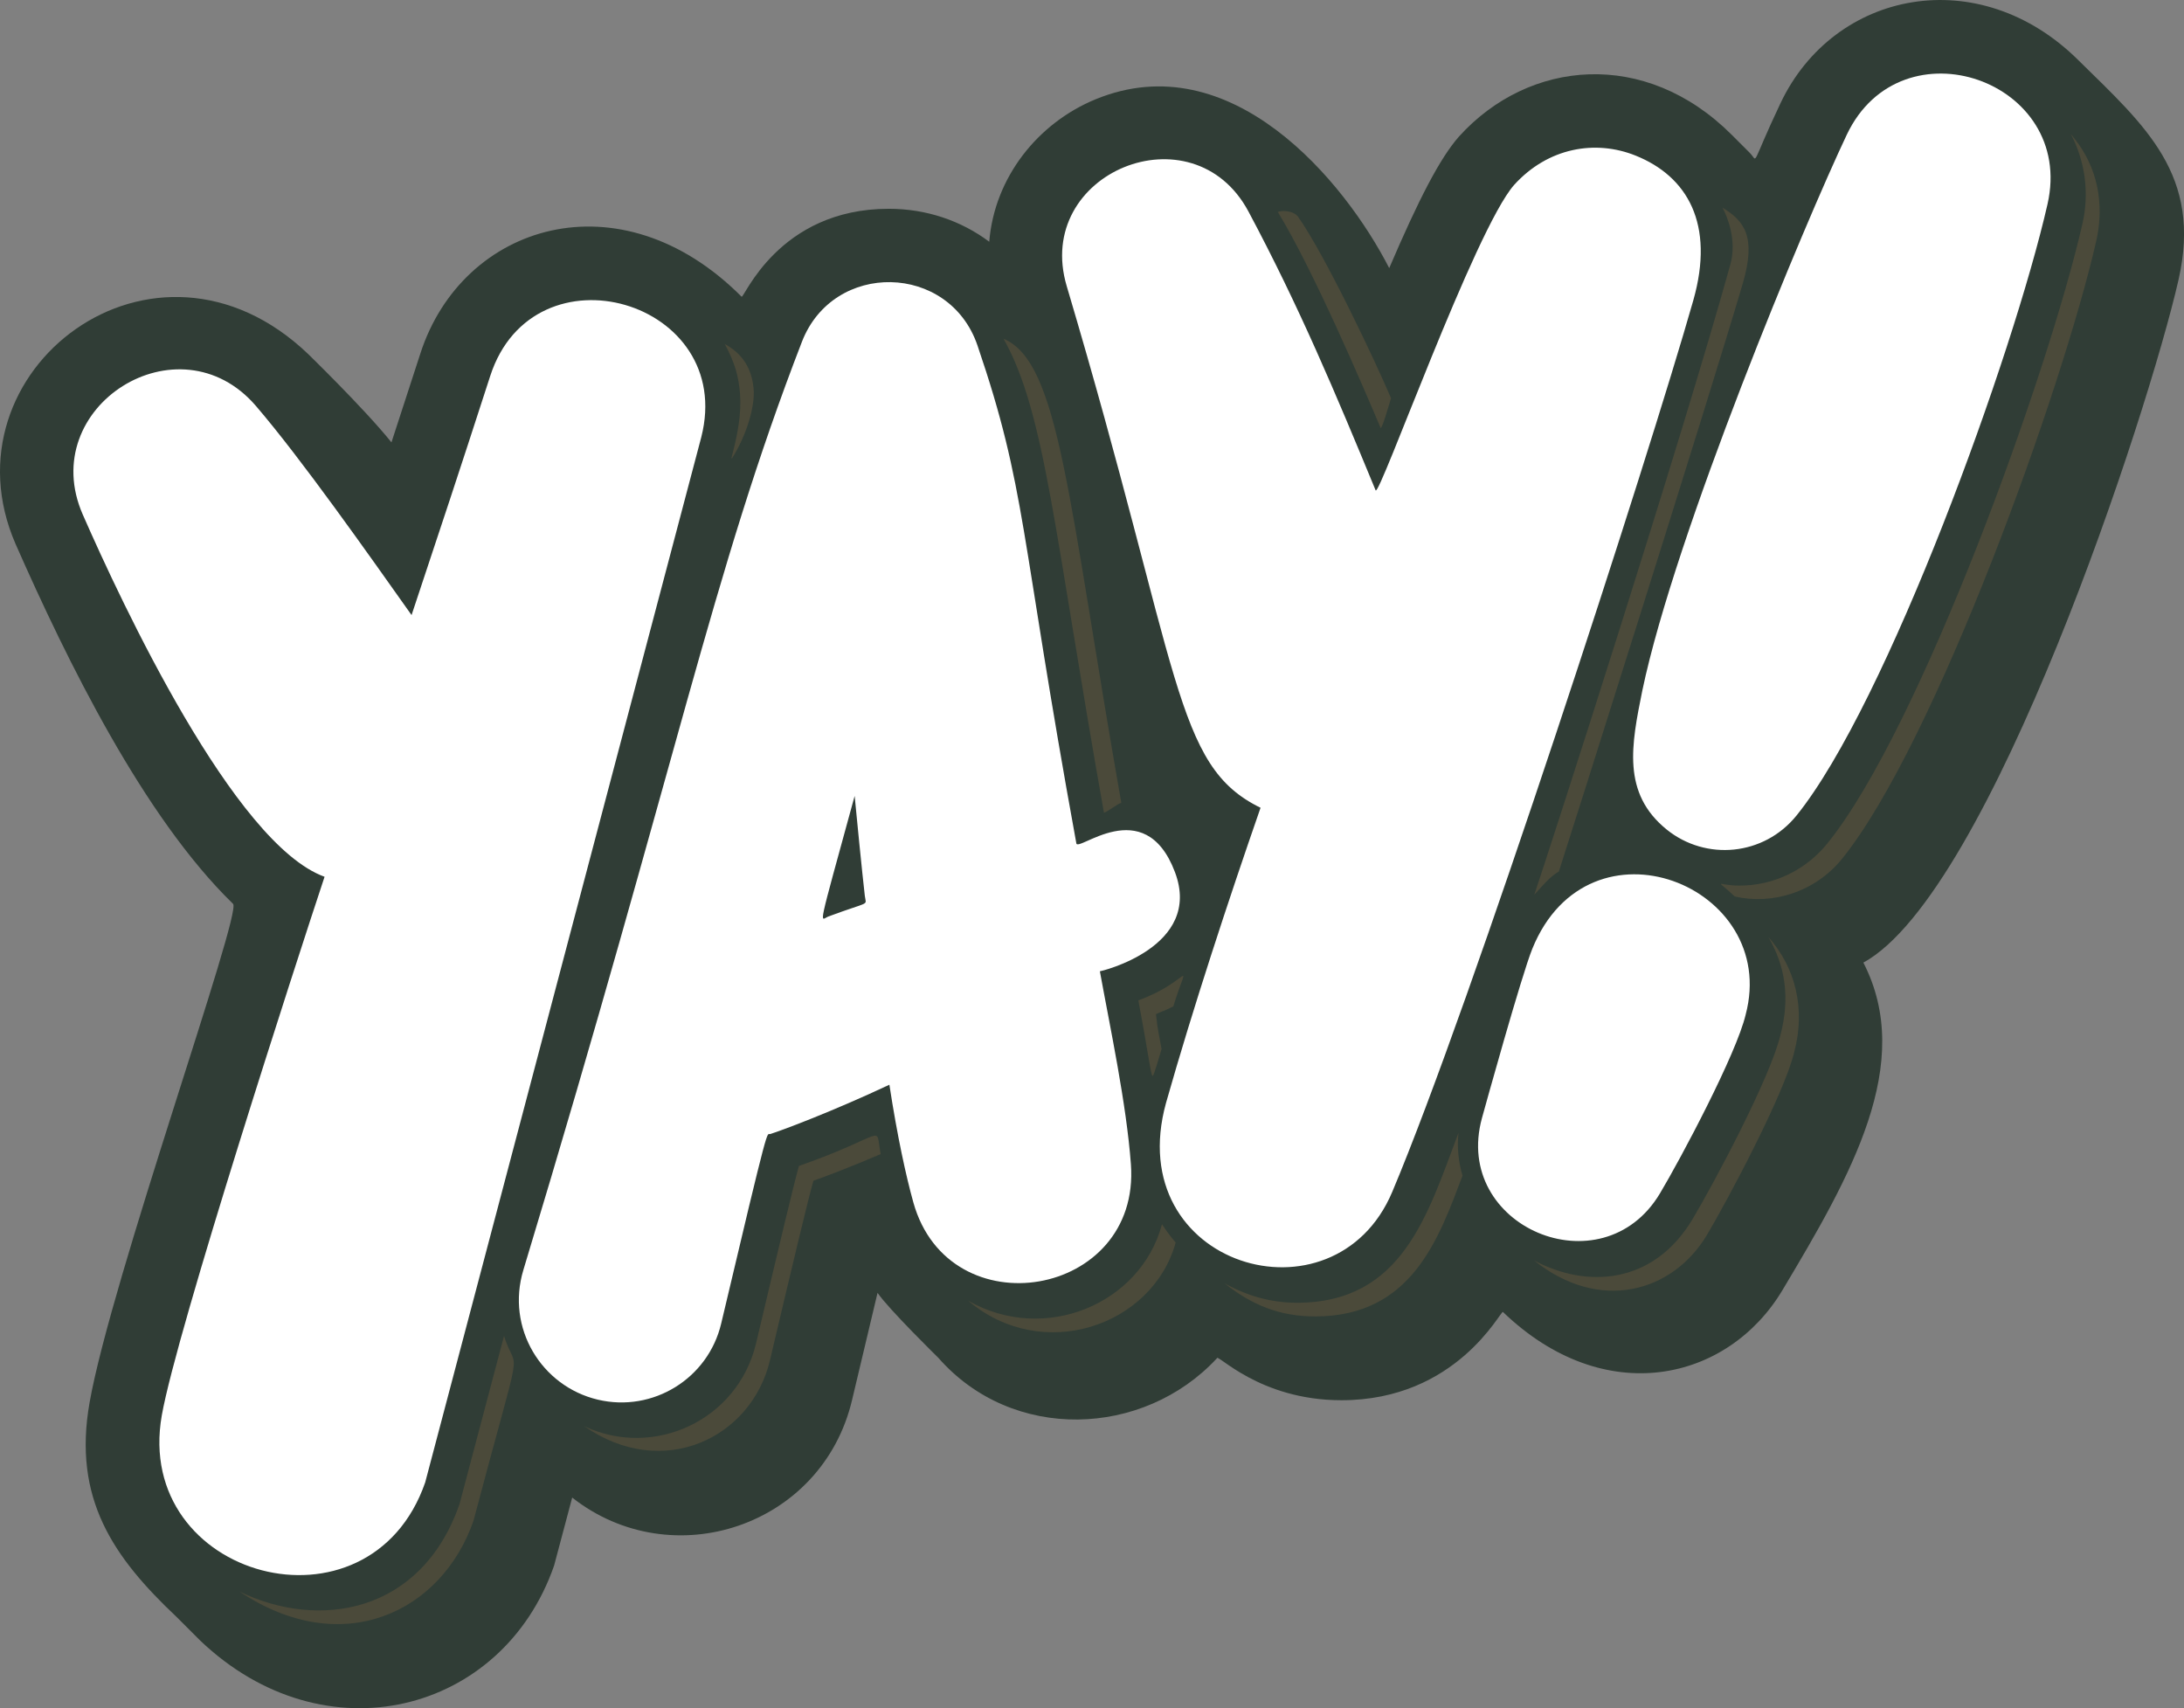 <?xml version="1.0" encoding="UTF-8" standalone="no"?><svg xmlns="http://www.w3.org/2000/svg" xmlns:xlink="http://www.w3.org/1999/xlink" fill="#000000" height="379.9" preserveAspectRatio="xMidYMid meet" version="1" viewBox="0.0 0.0 485.8 379.9" width="485.8" zoomAndPan="magnify"><rect x="0.0" y="0.0" width="485.8" height="379.9" fill="#808080" stroke="none"/><defs><clipPath id="a"><path d="M 0 0 L 485.809 0 L 485.809 379.941 L 0 379.941 Z M 0 0"/></clipPath></defs><g><g clip-path="url(#a)" id="change1_1"><path d="M 484.578 62.254 C 477.848 91.84 442.797 198.637 414.48 214.102 C 426.02 236.566 411.703 261.504 396.469 286.973 C 384.375 307.199 356.992 313.637 334.309 291.812 C 333.82 291.352 324.094 311.441 298.379 311.441 C 280.012 311.441 270.695 300.859 270.676 302.129 C 254.312 319.746 225.199 320.832 208.703 301.988 C 208.66 301.949 197.773 291.285 195.195 287.559 C 193.594 294.234 191.637 302.469 189.531 311.383 C 182.871 339.562 149.496 350.559 127.277 333.094 C 124.789 342.484 123.297 348.09 123.25 348.227 C 111.781 381.195 72.215 391.305 44.527 364.891 L 39.234 359.602 C 25.27 346.418 16.133 333.387 19.922 311.973 C 24.715 284.719 53.887 203.031 51.84 201.039 C 31.891 181.629 14.922 146.969 3.484 121.043 C -13.328 82.496 34.355 45.992 68.594 78.793 C 67.734 77.973 80.895 90.688 87.074 98.391 C 88.914 92.777 90.949 86.523 93.516 78.598 C 102.859 49.73 137.922 38.852 164.953 65.988 C 165.492 66.52 173.074 46.438 197.699 46.438 C 206.062 46.438 213.801 49.09 220.043 53.77 C 221.199 39.457 230.859 27.355 243.711 22.078 C 273.848 9.711 299.113 40.305 309.012 59.633 C 315.555 44.367 320.246 35.242 324.52 30.379 C 340.066 13.188 365.984 10.77 385.199 29.984 C 385.199 29.984 388.621 33.406 389.168 33.953 C 391.227 35.98 389.125 37.539 396.051 22.949 C 407.988 -2.211 440.23 -8.598 462.371 13.457 C 477.137 27.992 489.902 38.891 484.578 62.254" fill="#303d36"/></g><g id="change2_1"><path d="M 215.359 289.312 C 231.863 303.32 256.328 294.984 261.516 276.371 C 260.402 275.059 259.375 273.699 258.465 272.309 C 253.711 290.07 232.348 299.004 215.359 289.312 Z M 177.707 259.34 C 176.523 263.598 173.574 275.938 168.191 298.727 C 164.09 316.082 145.234 324.465 129.949 317.211 C 147.512 329.449 167.195 319.773 171.258 302.578 C 176.852 278.898 179.836 266.43 180.938 262.613 C 183.664 261.672 189.227 259.547 195.902 256.699 C 194.539 249.824 197.918 252.215 177.707 259.34 Z M 102.219 334.523 C 93.707 358.992 70.848 362.539 53.285 353.996 C 76.082 369.277 98.234 358.633 105.312 338.281 C 116.766 294.934 115.035 306.598 112.117 297.133 C 106.223 319.43 102.258 334.414 102.219 334.523 Z M 461.457 30.859 C 458.121 26.68 466.367 35.898 463.215 49.738 C 455.695 82.785 427.246 161.871 406.488 187.582 C 401.672 193.539 394.547 196.977 386.922 196.977 C 381.848 196.977 381.402 195.164 385.879 199.402 C 394.094 201.301 403.664 198.531 409.758 190.992 C 430.43 165.391 458.781 86.555 466.281 53.594 C 468.188 45.223 466.473 37.148 461.457 30.859 Z M 396.031 230.203 C 393.805 239.688 381.133 263.387 376.473 271.18 C 367.746 285.781 352.871 286.582 341.234 280.348 C 355.797 292.031 372.047 287.449 379.664 274.707 C 384.148 267.207 396.93 243.254 399.105 233.988 C 401.699 224.227 399.281 215.074 393.348 208.422 C 397.074 214.758 398.23 221.922 396.031 230.203 Z M 324.418 251.965 C 317.539 270.176 311.969 289.762 288.461 289.762 C 282.551 289.762 277.117 288.098 272.363 285.422 C 278.406 290.227 284.578 292.801 292.555 292.801 C 314.082 292.801 320.043 275.41 325.316 261.496 C 324.422 258.445 324.07 255.238 324.418 251.965 Z M 253.207 222.504 C 255.668 235.59 256.035 239.691 256.453 239.273 C 256.703 239.023 257.617 235.887 258.379 233.324 C 257.164 226.922 257.504 228.449 257.129 225.574 C 258.715 224.805 258.445 225.125 260.988 223.84 C 264.605 212.16 264.957 218.227 253.207 222.504 Z M 162.688 101.91 C 162.73 101.922 162.77 101.941 162.816 101.953 C 166.004 96.949 167.988 90.422 167.629 86.449 C 167.355 83.473 166.254 79.238 161.223 76.523 C 163.586 80.906 164.301 83.938 164.59 87.398 C 164.984 92.168 164.027 96.789 162.688 101.91 Z M 309.418 88.574 C 305.918 80.324 294.754 56.738 288.754 48.238 C 287.676 46.711 284.777 46.785 284.242 47.172 C 292.109 59.969 303.57 86.824 307.117 95.227 C 307.637 94.77 308.629 91.074 309.418 88.574 Z M 346.754 193.824 C 347.723 190.961 380.254 88.324 387.656 63.051 C 390.73 52.57 387.957 49.137 383.16 46.195 C 384.27 48.285 386.371 53.512 384.898 58.812 C 374.004 98.074 344.539 189.465 341.277 199.004 C 343.352 196.781 344.535 195.184 346.754 193.824 Z M 245.562 180.777 C 234.484 118.652 232.566 91.879 223.219 75.348 C 235.754 80.574 237.562 111.203 249.418 178.574 C 248.715 178.691 246.34 180.57 245.562 180.777" fill="#4b4a3a"/></g><g id="change3_1"><path d="M 340.836 211.039 C 338.422 216.992 330.266 246.402 329.641 248.684 C 323.004 272.844 356.371 286.953 369.234 265.438 C 373.887 257.656 386.242 234.418 388.297 225.68 C 395.922 196.977 353.426 180.004 340.836 211.039 Z M 455.441 45.406 C 461.699 17.906 422.918 4.406 410.797 29.949 C 401.594 49.34 372.66 118.516 365.312 153.59 C 362.883 165.617 360.703 176.402 370.738 184.512 C 379.441 191.535 392.348 190.383 399.613 181.387 C 419.711 156.504 447.805 78.938 455.441 45.406 Z M 376.645 66.824 C 366.738 101.656 327.27 223.426 309.684 265.105 C 296.781 295.684 249.301 281.684 259.367 245.305 C 265.312 224.348 273.262 200.164 280.391 179.664 C 261.043 170.219 262.887 149.824 237.277 63.641 C 229.777 38.406 265.332 23.871 277.711 47.062 C 288.98 68.168 297.059 87.43 305.988 109.059 C 306.738 110.883 328.031 51.105 336.781 41.148 C 344.328 32.801 354.879 31.016 363.82 34.609 C 375.328 39.238 381.492 49.793 376.645 66.824 Z M 192.367 199.25 C 191.797 194.352 190.395 180.152 190.105 177.031 C 181.598 208.109 182.383 204.559 184.281 203.84 C 193.859 200.281 192.641 201.605 192.367 199.25 Z M 244.652 216.035 C 246.918 228.508 250.562 245.484 251.555 258.977 C 253.734 288.656 211.098 295.879 203.16 267.438 C 201.562 261.719 199.59 252.754 197.832 241.266 C 185.406 247.105 173.953 251.426 171.312 252.238 C 170.473 252.496 171.344 248.145 160.422 294.367 C 157.527 306.621 145.242 314.211 132.984 311.316 C 120.43 308.348 112.512 295.379 116.414 282.477 C 150.816 168.773 158.309 127.887 178.375 76.023 C 185.367 57.945 211.164 58.449 217.43 76.848 C 228.375 108.965 226.723 118.02 239.402 187.496 C 239.391 189.977 254.566 176.012 261.348 193.969 C 267.664 210.699 244.699 216.086 244.652 216.035 Z M 94.574 329.738 C 82.18 365.371 29.586 351.133 35.988 314.816 C 39.336 295.852 66.125 213.262 72.195 195.012 C 52.078 187.754 27.062 134.168 18.414 114.457 C 7.879 90.441 39.785 70.305 56.941 90.309 C 67.082 102.133 81.848 123.129 91.547 136.805 C 98.453 116.027 101.422 107.16 109.043 83.625 C 118.715 53.758 163.801 66.836 155.98 97.27 C 155.961 97.348 94.602 329.664 94.574 329.738" fill="#ffffff"/></g></g></svg>